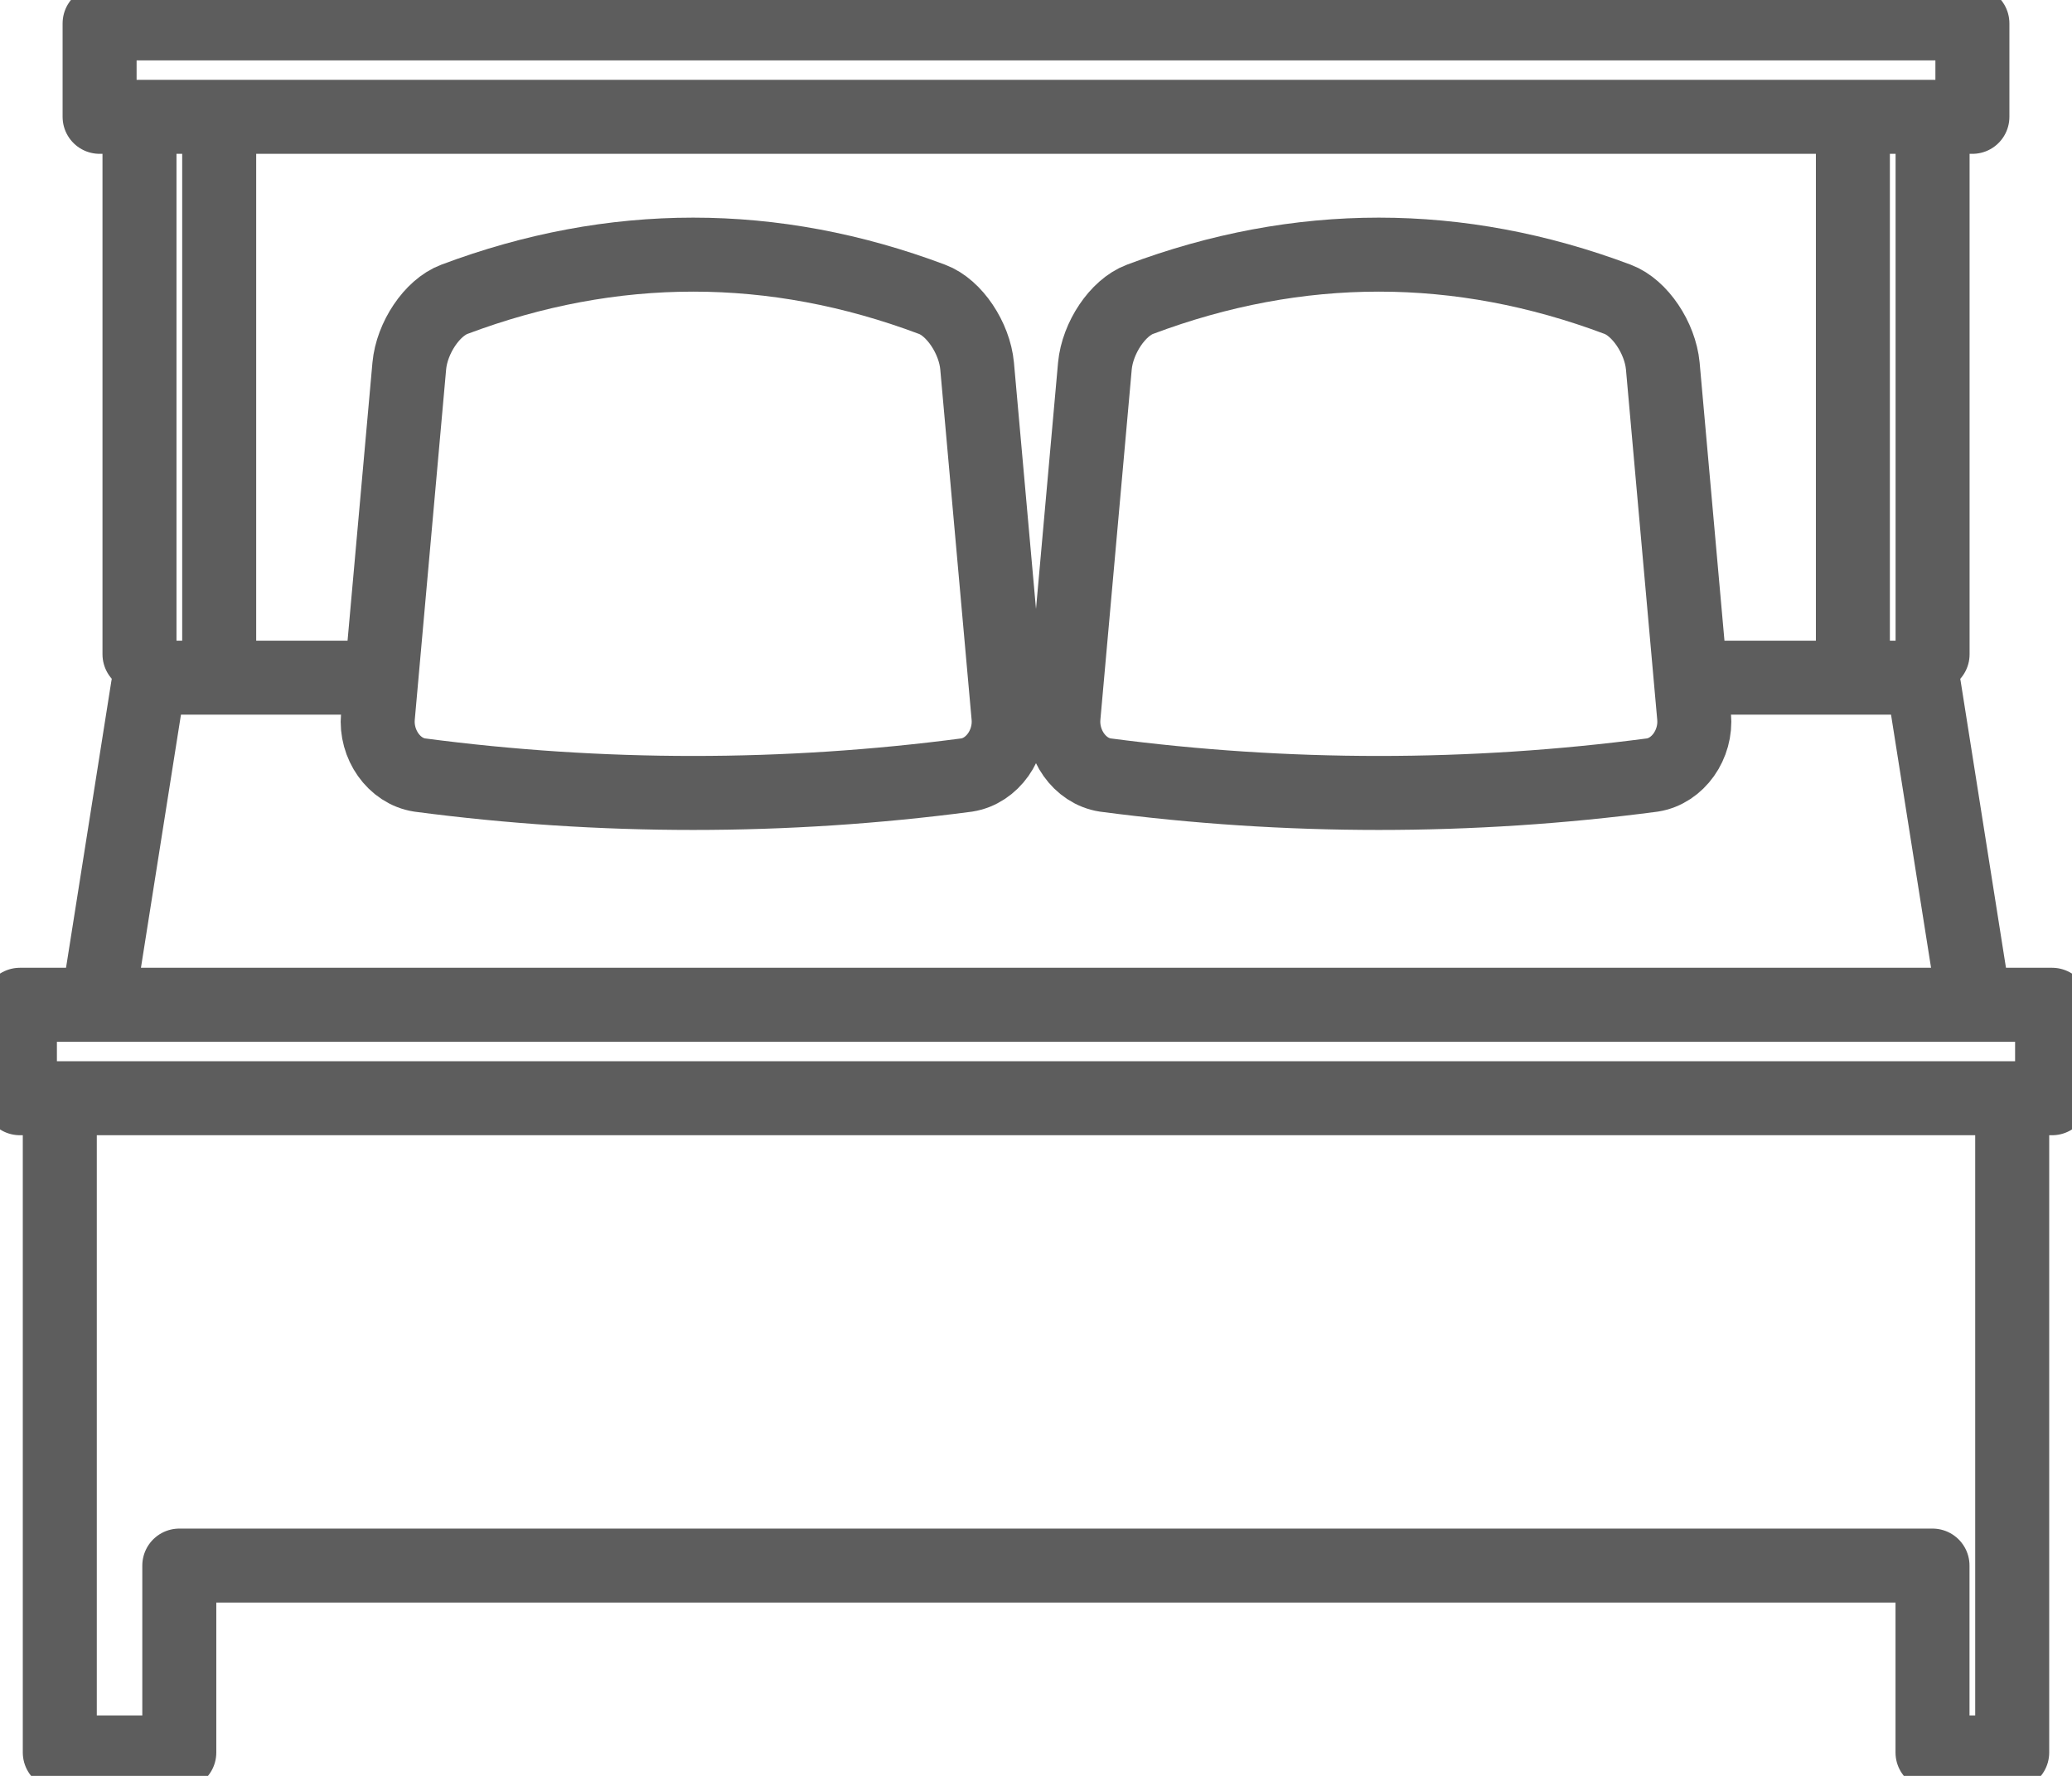 <svg width="28" height="24" viewBox="0 0 28 24" fill="none" xmlns="http://www.w3.org/2000/svg">
<g clip-path="url(#clip0_936_9872)">
<path d="M1.999 9.28L1.346 13.411" stroke="#5D5D5D" stroke-linecap="round" stroke-linejoin="round"/>
<path d="M23.154 9.158H25.846" stroke="#5D5D5D" stroke-linecap="round" stroke-linejoin="round"/>
<path d="M4.846 9.158H2.154" stroke="#5D5D5D" stroke-linecap="round" stroke-linejoin="round"/>
<path fill-rule="evenodd" clip-rule="evenodd" d="M27.731 14.842H0.269V13.579H27.731V14.842Z" stroke="#5D5D5D" stroke-linecap="round" stroke-linejoin="round"/>
<path d="M0.808 15.158V20.899V23.684H2.423V21.158H26.115V23.684H27.192V20.899V15.158" stroke="#5D5D5D" stroke-linecap="round" stroke-linejoin="round"/>
<path d="M26.116 8.842V1.895" stroke="#5D5D5D" stroke-linecap="round" stroke-linejoin="round"/>
<path d="M1.885 1.895V8.842" stroke="#5D5D5D" stroke-linecap="round" stroke-linejoin="round"/>
<path d="M2.962 1.895V8.842" stroke="#5D5D5D" stroke-linecap="round" stroke-linejoin="round"/>
<path d="M25.039 1.895V8.842" stroke="#5D5D5D" stroke-linecap="round" stroke-linejoin="round"/>
<path fill-rule="evenodd" clip-rule="evenodd" d="M26.654 1.579H1.346V0.316H26.654V1.579Z" stroke="#5D5D5D" stroke-linecap="round" stroke-linejoin="round"/>
<path fill-rule="evenodd" clip-rule="evenodd" d="M22.893 9.683C22.928 10.059 22.676 10.42 22.329 10.474C19.88 10.797 17.385 10.797 14.936 10.474C14.589 10.421 14.337 10.059 14.372 9.683C14.514 8.103 14.655 6.523 14.796 4.945C14.832 4.567 15.103 4.158 15.405 4.045C17.546 3.24 19.719 3.24 21.86 4.045C22.163 4.159 22.434 4.568 22.47 4.945C22.611 6.525 22.752 8.104 22.893 9.683Z" stroke="#5D5D5D" stroke-linecap="round" stroke-linejoin="round"/>
<path fill-rule="evenodd" clip-rule="evenodd" d="M13.628 9.683C13.663 10.059 13.411 10.42 13.064 10.474C10.614 10.797 8.121 10.797 5.671 10.474C5.324 10.421 5.072 10.059 5.107 9.683C5.248 8.103 5.389 6.523 5.531 4.945C5.566 4.567 5.838 4.158 6.14 4.045C8.281 3.24 10.454 3.24 12.595 4.045C12.897 4.157 13.169 4.568 13.204 4.945C13.345 6.525 13.486 8.104 13.628 9.683Z" stroke="#5D5D5D" stroke-linecap="round" stroke-linejoin="round"/>
<path d="M26.001 9.28L26.654 13.411" stroke="#5D5D5D" stroke-linecap="round" stroke-linejoin="round"/>
</g>
<defs>
<clipPath id="clip0_936_9872">
<rect width="28" height="24" fill="white"/>
</clipPath>
</defs>
</svg>
